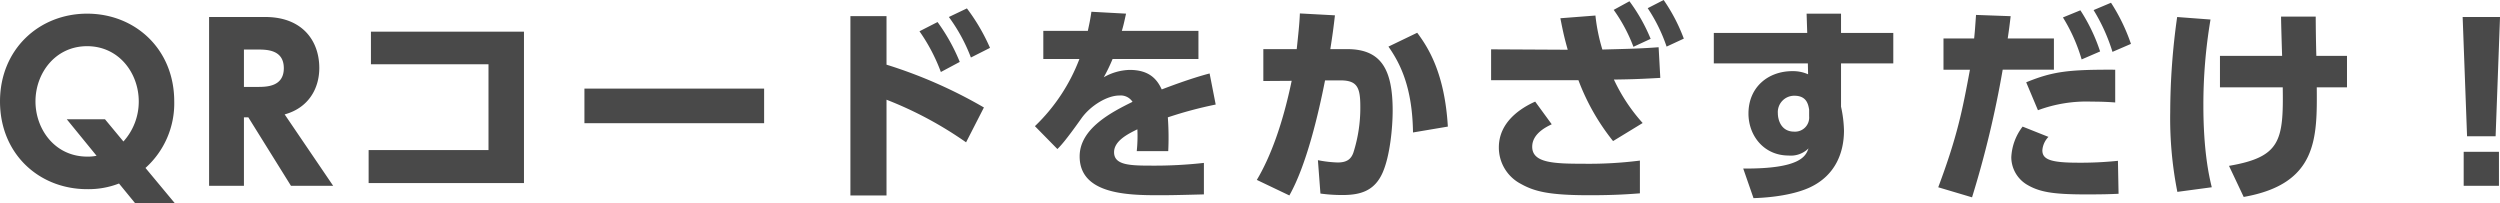 <svg xmlns="http://www.w3.org/2000/svg" width="619.268" height="50.336" viewBox="0 0 619.268 50.336"><path d="M-283.4-4.42A21.47,21.47,0,0,0-276.276-20.9c0-12.948-9.672-21.736-21.58-21.736s-21.58,8.84-21.58,21.736c0,13,9.672,21.736,21.58,21.736a20.853,20.853,0,0,0,7.9-1.4l4,4.888h9.828Zm-10.036-12.064H-302.9l7.384,9.048a10.21,10.21,0,0,1-2.288.208c-8.112,0-12.844-6.864-12.844-13.676,0-6.968,4.888-13.676,12.792-13.676s12.792,6.708,12.792,13.676a14.73,14.73,0,0,1-3.8,9.932Zm25.792-25.324V0h8.632V-16.952h1.092L-247.364,0h10.452l-12.012-17.68c6.032-1.664,8.58-6.552,8.58-11.492,0-6.864-4.316-12.636-13.364-12.636Zm12.012,8.06c2.34,0,6.5.052,6.5,4.628,0,4.628-4.368,4.628-6.552,4.628h-3.328v-9.256Zm28.08-4.42v8.06h29.12V-8.84h-29.692V-.676h38.48V-38.168Zm52.884,14.092v8.58h44.512v-8.58Zm98.956,4.68A117.516,117.516,0,0,0-99.84-30V-42.016h-8.944V2.392h8.944V-21.32A93.2,93.2,0,0,1-80.132-10.764ZM-91.676-38.272a44.209,44.209,0,0,1,5.3,10.088l4.68-2.5A46.405,46.405,0,0,0-87.2-40.56Zm7.28-3.536a41.955,41.955,0,0,1,5.46,10.036l4.732-2.392a48.129,48.129,0,0,0-5.72-9.776Zm42.848,3.432c.364-1.2.52-1.872,1.04-4.264l-8.58-.468c-.26,1.82-.468,2.808-.884,4.732H-61v6.968h8.944a45.385,45.385,0,0,1-11.024,16.64L-57.512-9.1c.728-.728,1.924-1.924,5.98-7.644,2.236-3.12,6.344-5.616,9.36-5.616A3.508,3.508,0,0,1-38.9-20.8C-43.94-18.3-52-14.248-52-7.28c0,9.36,11.8,9.62,19.6,9.62,1.82,0,3.432,0,11.18-.208v-7.8a109.738,109.738,0,0,1-13.052.676c-5.408,0-9.2-.156-9.2-3.328,0-2.808,3.432-4.524,5.772-5.668a35.715,35.715,0,0,1-.156,5.408h7.8a68.886,68.886,0,0,0-.1-8.372A100.892,100.892,0,0,1-18.3-20.124l-1.508-7.7C-24.6-26.572-30-24.492-31.668-23.868c-1.144-2.5-3.068-4.836-7.956-4.836a13.607,13.607,0,0,0-6.4,1.82,42.656,42.656,0,0,0,2.184-4.524h21.268v-6.968ZM-.052,2.392c4.264-7.54,7.228-20.332,8.84-28.5h3.848c4.212,0,4.888,1.872,4.888,6.552A36.33,36.33,0,0,1,15.808-8.216c-.572,1.612-1.612,2.444-3.9,2.444A29.253,29.253,0,0,1,7.02-6.344l.624,8.268a39.41,39.41,0,0,0,5.46.364c4.316,0,7.9-.936,9.932-5.512,1.872-4.212,2.5-11.336,2.5-15.392,0-10.4-2.964-15.236-11.284-15.236h-4.16c.572-3.64.78-5.2,1.144-8.372l-8.684-.468c-.1,2.652-.416,5.356-.78,8.84H-6.5v7.9L.52-26C-1.716-15.236-4.732-7.124-8.112-1.456Zm39.26-17.056c-.78-13.208-4.836-19.552-7.592-23.244l-7.124,3.432c3.068,4.368,5.928,10.3,6.084,21.268Zm48.256-.884A43.476,43.476,0,0,1,80.34-26.312c3.588-.052,6.032-.1,11.492-.416l-.416-7.592c-4.784.364-8.216.416-13.936.572a44.874,44.874,0,0,1-1.716-8.424L67.08-41.5c.728,3.744,1.092,5.2,1.82,7.8h-.312L49.92-33.8v7.644H71.552a54.929,54.929,0,0,0,8.58,15.08ZM80.288-43.576a39.528,39.528,0,0,1,4.888,9.152L89.44-36.4a42.677,42.677,0,0,0-5.252-9.308ZM60.84-20.852c-3.484,1.56-9,4.992-9,11.336A10.145,10.145,0,0,0,57.3-.468c3.432,1.924,7.124,2.808,17,2.808,6.24,0,9.724-.26,12.48-.468V-6.24a100.994,100.994,0,0,1-14.144.78c-7.384,0-12.532-.26-12.532-4.212,0-3.224,3.432-4.888,4.836-5.564Zm27.872-23.14a40.4,40.4,0,0,1,4.68,9.516l4.264-1.976a43.393,43.393,0,0,0-4.992-9.568ZM136.6-37.856V-42.64h-8.528l.156,4.784h-23.14v7.54h23.3l.052,2.7a9.1,9.1,0,0,0-3.9-.78c-5.98,0-10.868,3.952-10.868,10.5,0,5.512,3.848,10.4,9.932,10.4a6.209,6.209,0,0,0,4.94-1.768c-.676,1.872-1.924,5.1-16.172,4.992l2.548,7.332c5.3-.156,10.4-1.04,13.832-2.6,6.6-3.016,8.58-8.892,8.58-14.144A30.309,30.309,0,0,0,136.6-19.6V-30.316h12.948v-7.54Zm-7.9,20.644a3.5,3.5,0,0,1-3.692,3.8c-3.38,0-4.056-3.12-4.056-4.524a4.057,4.057,0,0,1,4.108-4.368c3.12,0,3.432,2.288,3.64,3.432ZM169.052,2.86a251.005,251.005,0,0,0,7.592-31.616h12.688V-36.5h-11.44c.364-2.5.416-2.912.728-5.512l-8.58-.312c-.208,2.86-.26,3.9-.468,5.824H161.98v7.748h6.552c-1.872,10.088-3.12,16.484-7.852,29.12ZM191.568-41.7A42.11,42.11,0,0,1,196.2-31.3l4.576-1.976a43.29,43.29,0,0,0-4.888-10.192Zm-9.984,27.04a13.422,13.422,0,0,0-2.808,7.644A7.967,7.967,0,0,0,182.52-.364c3.172,1.924,6.552,2.5,14.768,2.5,4,0,5.928-.052,8.06-.156l-.156-8.164a90.377,90.377,0,0,1-9.776.468c-6.864,0-8.944-.78-8.944-3.068a5.3,5.3,0,0,1,1.508-3.328Zm17.576-28.86a45.165,45.165,0,0,1,4.68,10.348l4.576-1.976a45.721,45.721,0,0,0-4.94-10.192Zm5.356,14.768c-11.544-.052-15.444.416-22.048,3.12l2.912,6.916a34.524,34.524,0,0,1,13.312-2.132c2.548,0,4.42.1,5.824.208Zm41.5,4.368c.208,13.26-.572,17.264-13.312,19.448l3.64,7.7c18.3-3.224,18.2-14.56,18.1-27.144h7.488v-7.8h-7.592c-.1-3.068-.156-8.06-.156-9.724H245.6c0,1.4.208,8.164.26,9.724H230.464v7.8Zm-26.156-17.42a169.6,169.6,0,0,0-1.716,23.5,93.55,93.55,0,0,0,1.768,19.812L228.436.364c-.624-2.548-2.08-8.788-2.08-20.28a126.687,126.687,0,0,1,1.768-21.268Zm70.72,0,1.092,29.536h7.072l1.092-29.536ZM290.836,0h8.736V-8.424h-8.736Z" transform="translate(319.436 46.02)" fill="#494949"/></svg>